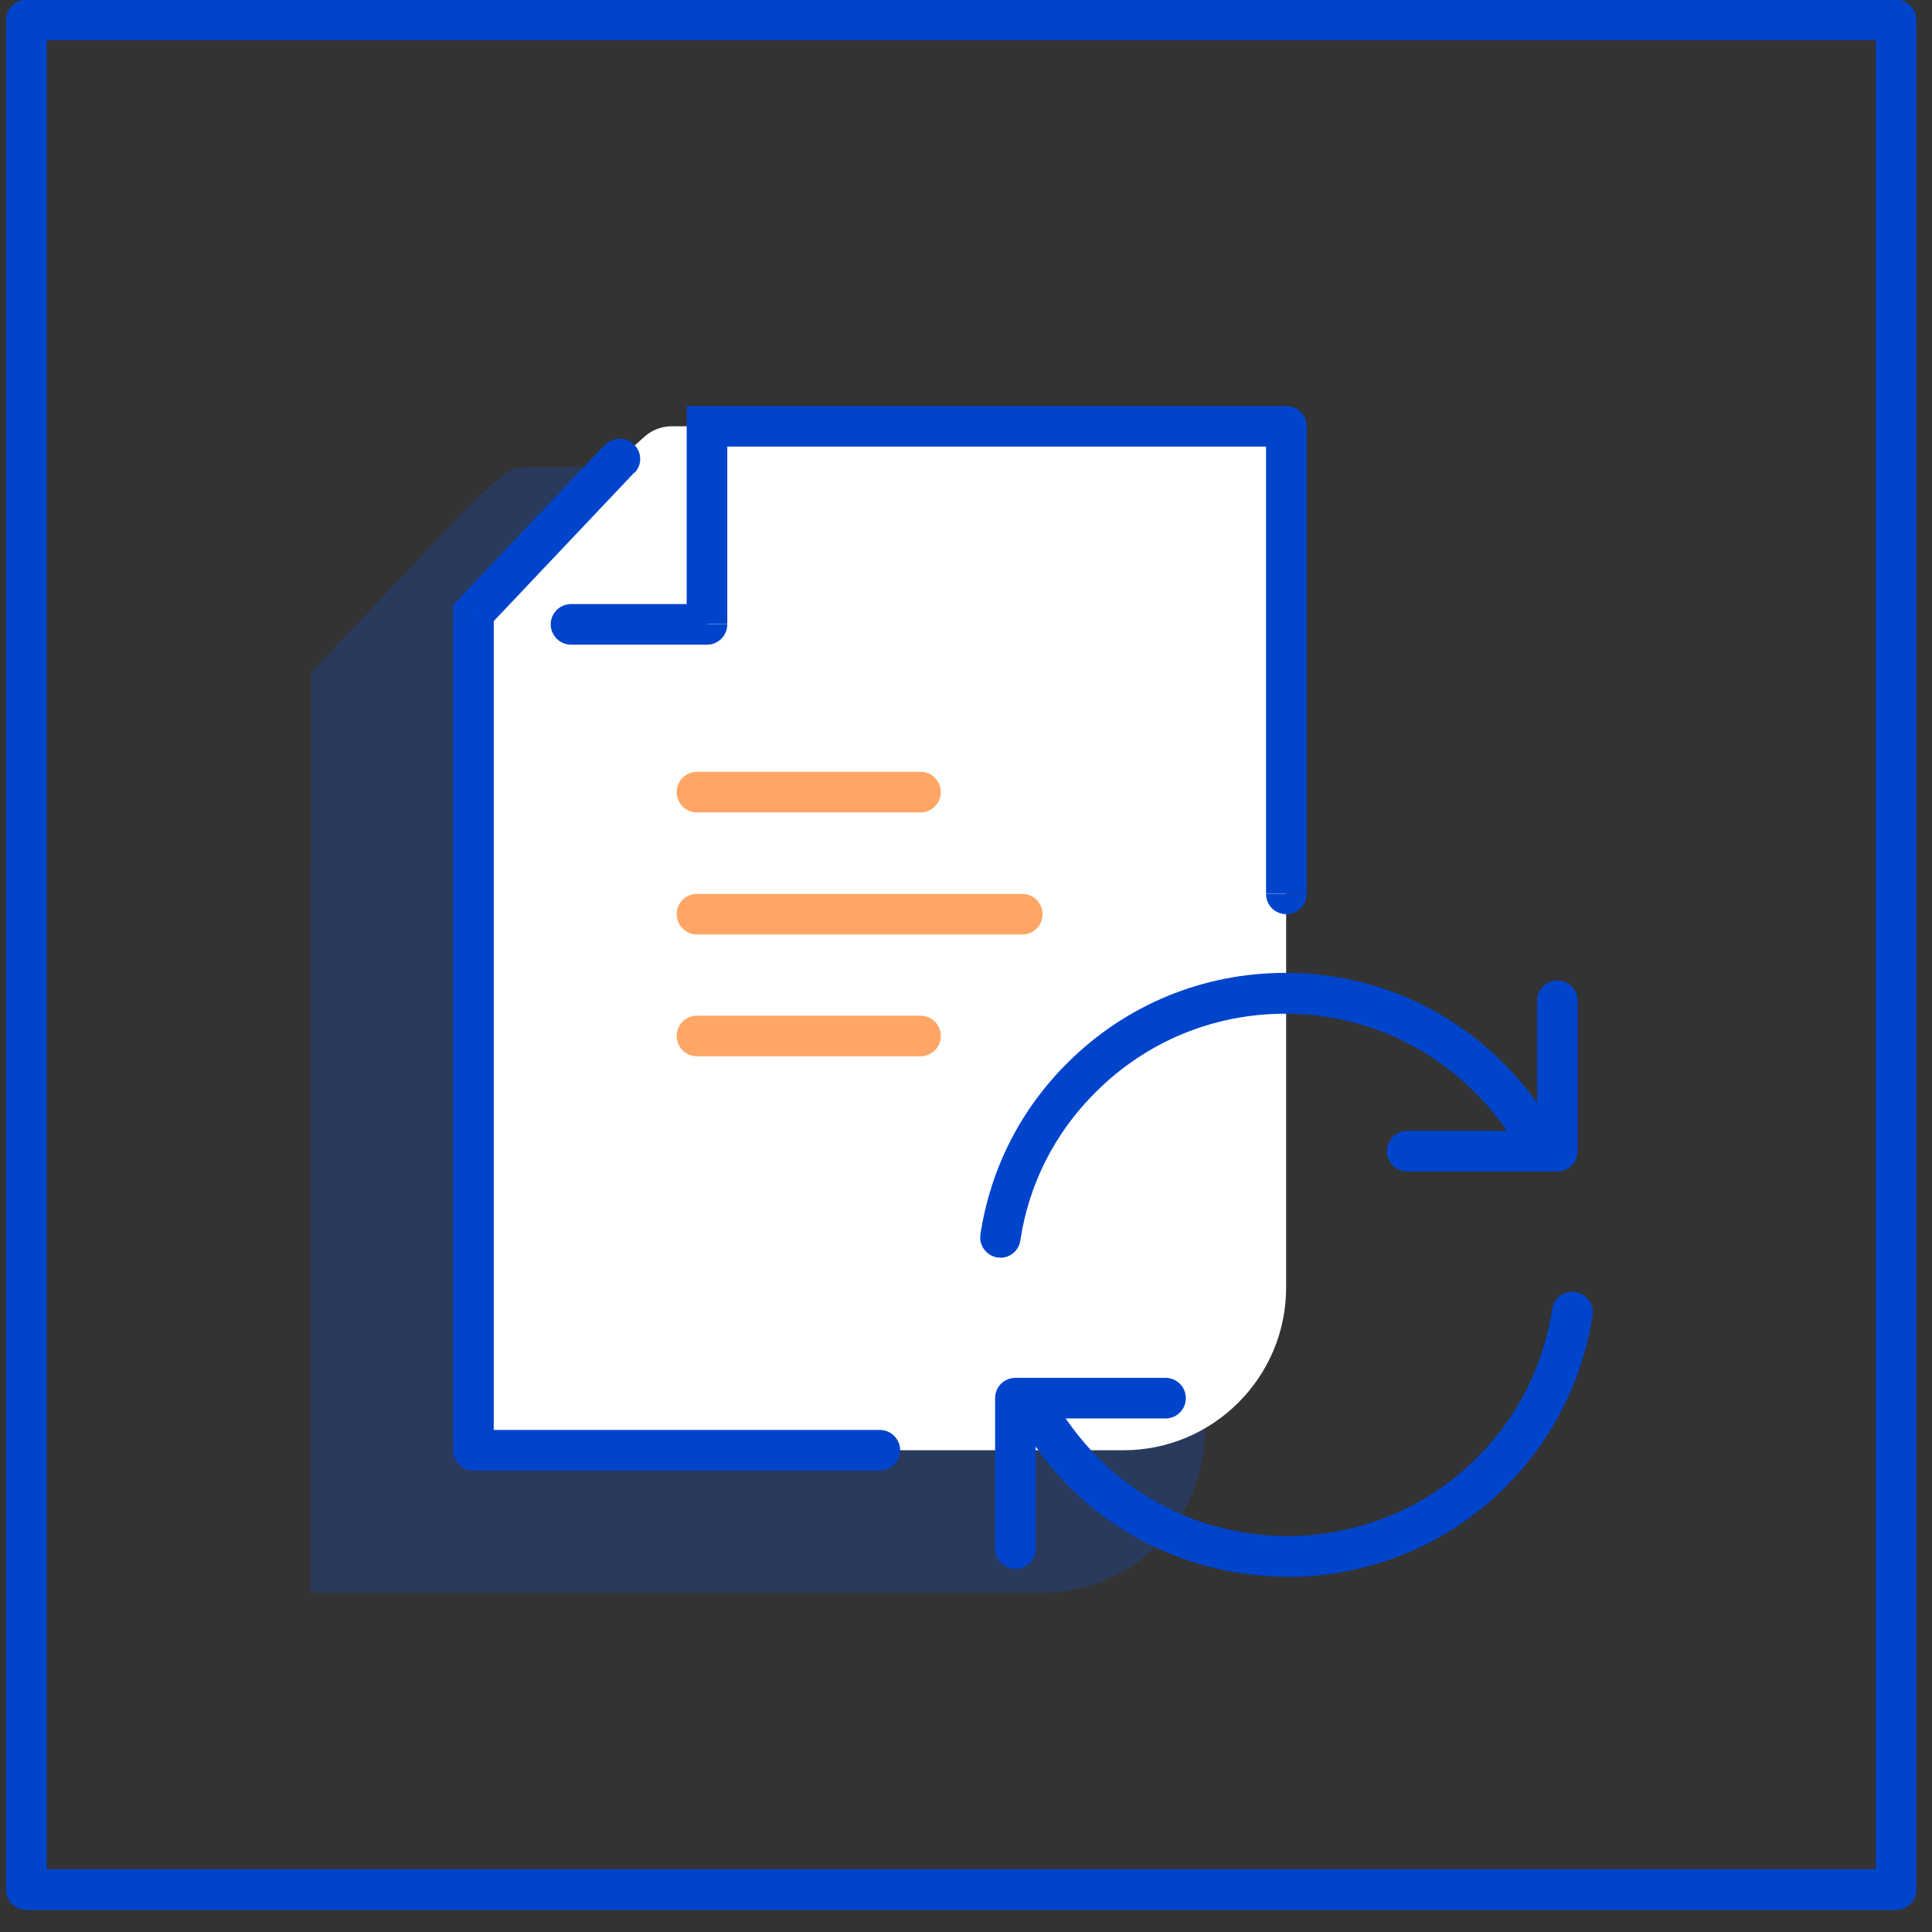 <svg width="79" height="79" viewBox="0 0 79 79" fill="none" xmlns="http://www.w3.org/2000/svg">
<rect x="0" y="0" width="79" height="79" fill="#333333" stroke="none"/>
<g opacity="0.2">
<path d="M12.709 35.351V27.511L19.289 20.561L20.459 19.511C20.759 19.241 21.159 19.091 21.559 19.091H49.269V58.481C49.269 62.151 46.289 65.131 42.619 65.131H12.699V35.351H12.709Z" fill="#0055FF"/>
</g>
<path d="M19.36 32.211V25.081L25.34 18.761L26.36 17.851C26.66 17.581 27.06 17.431 27.46 17.431H52.59V52.651C52.59 56.311 49.61 59.301 45.94 59.301H19.35V32.211H19.36Z" fill="white"/>
<path d="M77.53 78.101H1.08C0.62 78.101 0.25 77.731 0.25 77.271V0.821C0.25 0.361 0.62 -0.009 1.08 -0.009H77.53C77.99 -0.009 78.36 0.361 78.36 0.821V77.271C78.36 77.731 77.99 78.101 77.53 78.101ZM1.91 76.431H76.7V1.641H1.91V76.431Z" fill="#0044CC"/>
<path d="M28.909 17.431V16.601H28.079V17.431H28.909ZM19.359 25.081L18.759 24.511L18.529 24.741V25.071H19.359V25.081ZM52.599 17.431H53.429C53.429 16.961 53.059 16.601 52.599 16.601V17.431ZM28.909 25.531V26.361C29.369 26.361 29.739 25.991 29.739 25.531H28.909ZM23.349 24.701C22.889 24.701 22.519 25.081 22.519 25.531C22.519 25.981 22.889 26.361 23.349 26.361V24.701ZM25.949 19.331C26.269 19.001 26.249 18.481 25.919 18.171C25.589 17.851 25.059 17.871 24.739 18.201L25.949 19.331ZM19.359 59.301H18.529C18.529 59.751 18.899 60.131 19.359 60.131V59.301ZM35.979 60.131C36.439 60.131 36.809 59.751 36.809 59.301C36.809 58.851 36.439 58.471 35.979 58.471V60.131ZM51.769 36.551C51.769 37.021 52.139 37.381 52.599 37.381C53.059 37.381 53.429 37.011 53.429 36.551H51.769ZM18.529 25.081V32.211H20.189V25.081H18.529ZM52.599 16.601H28.909V18.261H52.599V16.601ZM28.079 17.431V25.521H29.739V17.431H28.079ZM28.909 24.701H23.349V26.361H28.909V24.701ZM19.959 25.641L25.939 19.321L24.729 18.191L18.749 24.511L19.959 25.641ZM20.189 59.301V32.211H18.529V59.301H20.189ZM19.359 60.131H35.979V58.471H19.359V60.131ZM51.769 17.431V36.541H53.429V17.431H51.769Z" fill="#0044CC"/>
<g opacity="0.6">
<path d="M37.64 33.221H28.5C28.04 33.221 27.67 32.851 27.67 32.391C27.67 31.931 28.04 31.561 28.5 31.561H37.64C38.1 31.561 38.47 31.931 38.47 32.391C38.47 32.851 38.1 33.221 37.64 33.221Z" fill="#FF6B00"/>
</g>
<g opacity="0.6">
<path d="M37.64 43.191H28.5C28.04 43.191 27.67 42.821 27.67 42.361C27.67 41.901 28.04 41.531 28.5 41.531H37.64C38.1 41.531 38.47 41.901 38.47 42.361C38.47 42.821 38.1 43.191 37.64 43.191Z" fill="#FF6B00"/>
</g>
<g opacity="0.6">
<path d="M41.8 38.211H28.5C28.04 38.211 27.67 37.841 27.67 37.381C27.67 36.921 28.04 36.551 28.5 36.551H41.8C42.26 36.551 42.63 36.921 42.63 37.381C42.63 37.841 42.26 38.211 41.8 38.211Z" fill="#FF6B00"/>
</g>
<path d="M40.92 51.421C40.92 51.421 40.84 51.421 40.79 51.421C40.34 51.351 40.02 50.931 40.09 50.471C40.5 47.791 41.73 45.371 43.64 43.471C46.02 41.091 49.19 39.781 52.56 39.781C55.93 39.781 59.1 41.091 61.48 43.481C62.34 44.341 63.07 45.301 63.63 46.341C63.85 46.741 63.7 47.251 63.3 47.471C62.9 47.691 62.39 47.541 62.17 47.141C61.68 46.241 61.05 45.401 60.3 44.661C58.23 42.591 55.48 41.451 52.55 41.451C49.62 41.451 46.87 42.591 44.8 44.661C43.14 46.311 42.07 48.401 41.72 50.731C41.66 51.141 41.3 51.431 40.9 51.431L40.92 51.421Z" fill="#0044CC"/>
<path d="M63.681 47.901H57.541C57.081 47.901 56.711 47.531 56.711 47.071C56.711 46.611 57.081 46.241 57.541 46.241H62.851V40.921C62.851 40.461 63.221 40.091 63.681 40.091C64.141 40.091 64.511 40.461 64.511 40.921V47.071C64.511 47.531 64.141 47.901 63.681 47.901Z" fill="#0044CC"/>
<path d="M52.63 64.471C49.401 64.471 46.17 63.241 43.711 60.781C42.84 59.891 42.12 58.921 41.56 57.901C41.34 57.501 41.49 56.991 41.891 56.771C42.291 56.551 42.8 56.701 43.02 57.101C43.511 57.991 44.141 58.831 44.901 59.611C49.17 63.881 56.12 63.871 60.391 59.611C62.05 57.951 63.12 55.841 63.471 53.521C63.541 53.071 63.961 52.761 64.421 52.831C64.871 52.901 65.191 53.321 65.121 53.781C64.71 56.451 63.48 58.871 61.571 60.791C59.111 63.251 55.88 64.481 52.651 64.481L52.63 64.471Z" fill="#0044CC"/>
<path d="M41.519 64.151C41.059 64.151 40.69 63.781 40.69 63.321V57.171C40.69 56.711 41.059 56.341 41.519 56.341H47.66C48.12 56.341 48.489 56.711 48.489 57.171C48.489 57.631 48.12 58.001 47.66 58.001H42.349V63.321C42.349 63.781 41.979 64.151 41.519 64.151Z" fill="#0044CC"/>
</svg>
